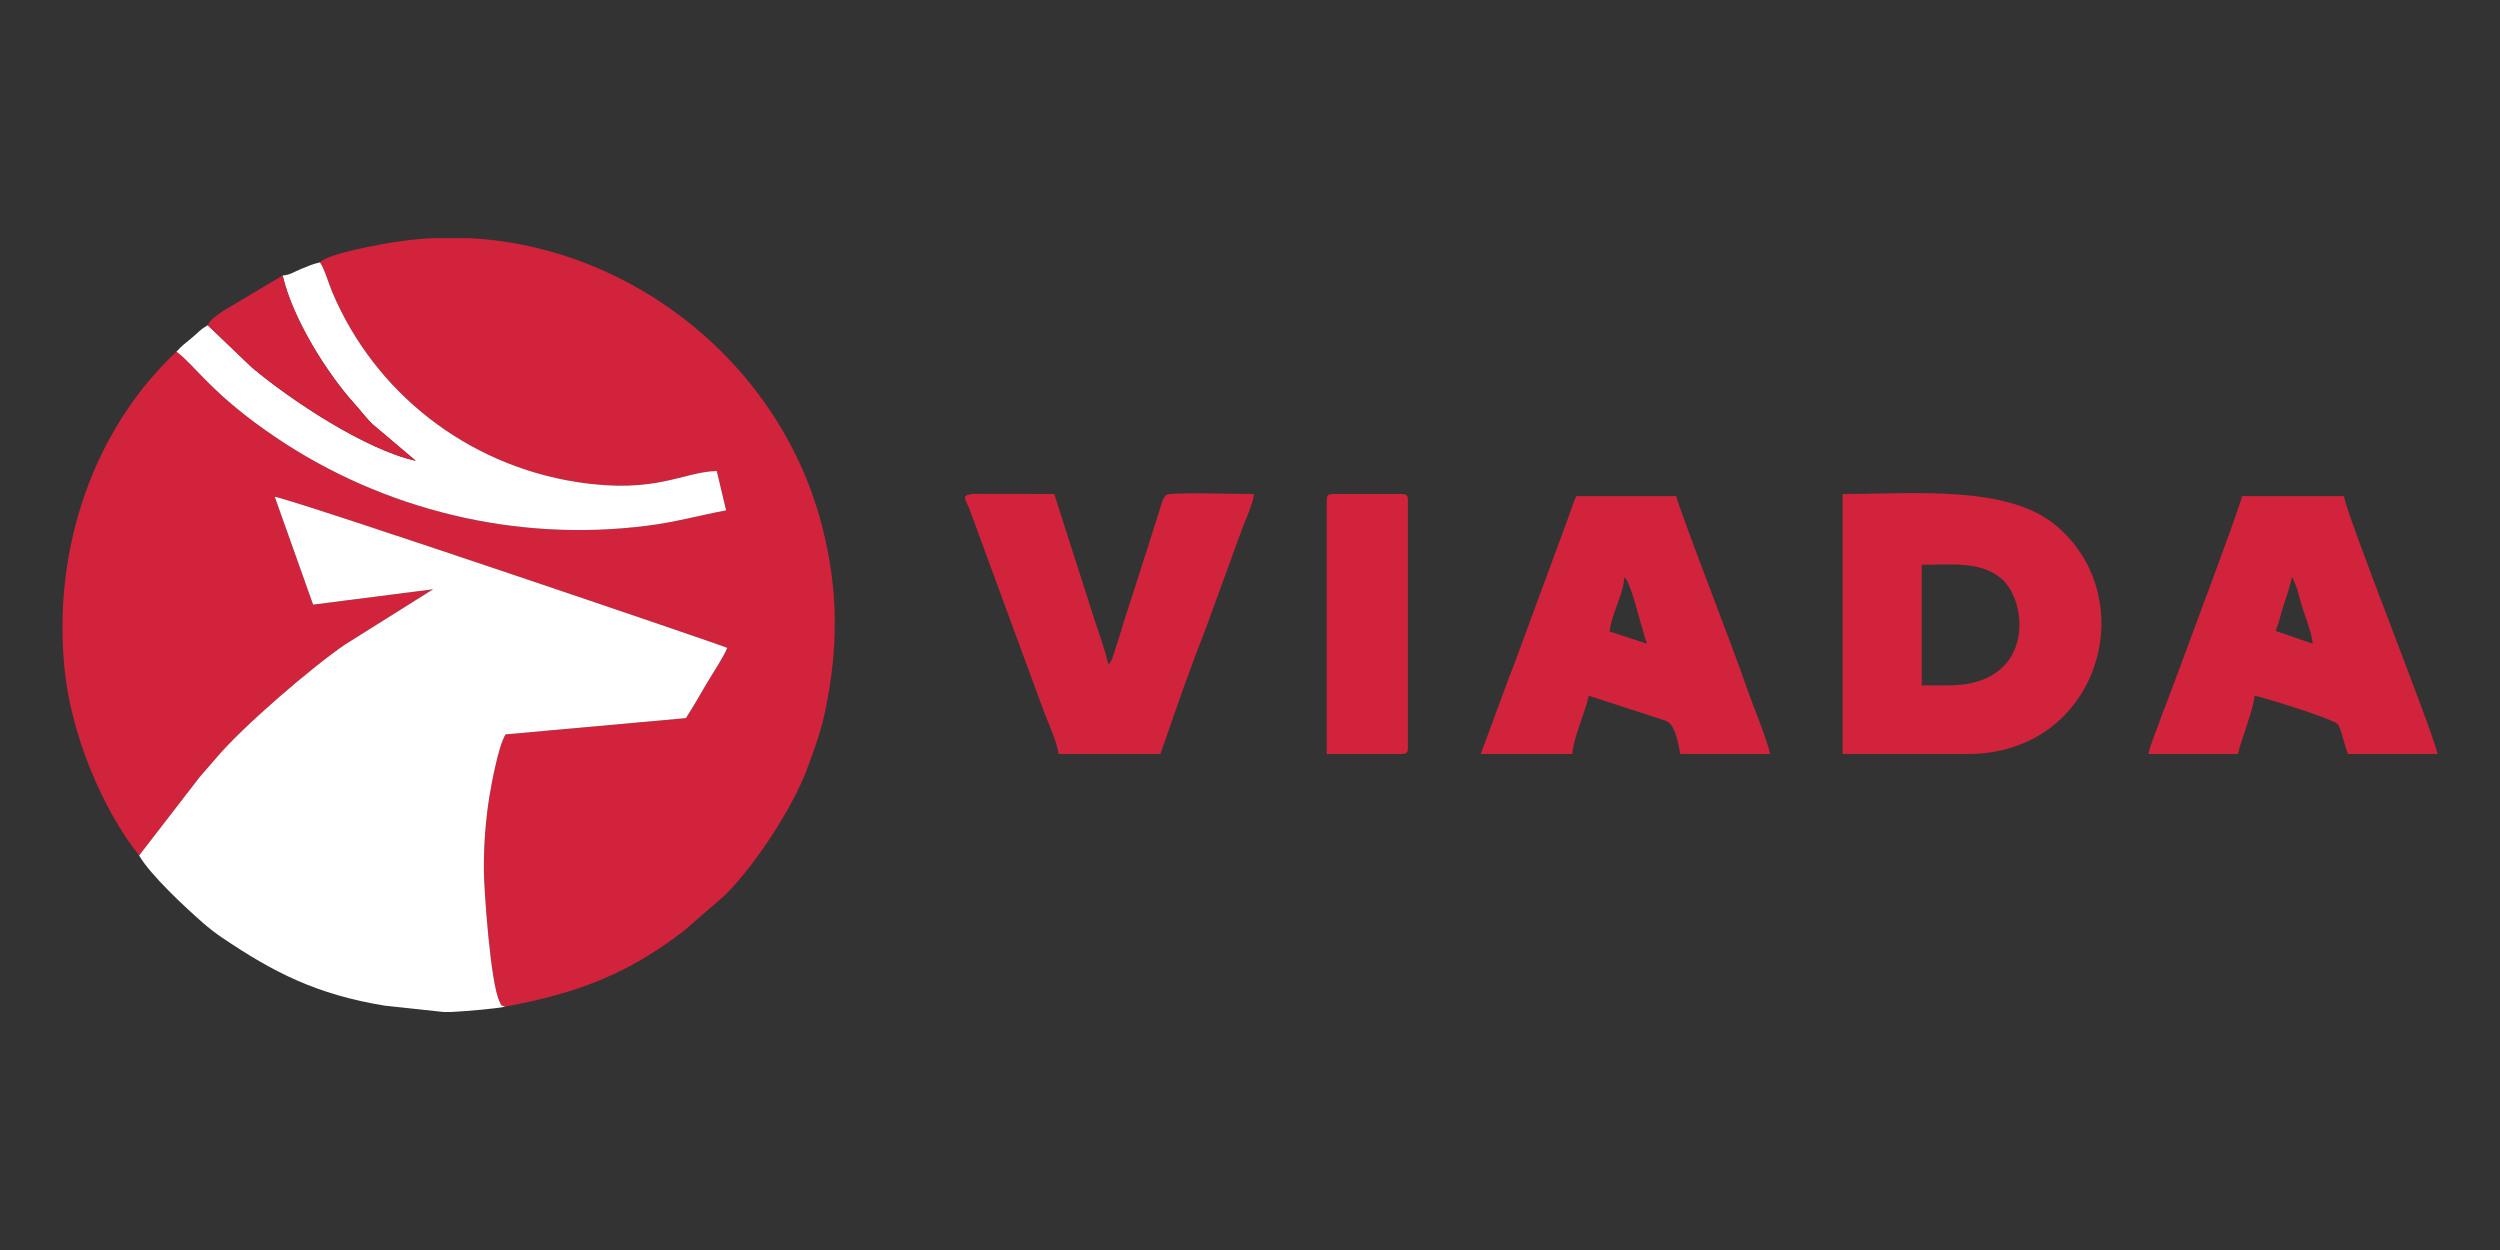 <?xml version="1.0" encoding="UTF-8"?>
<!DOCTYPE svg PUBLIC "-//W3C//DTD SVG 1.1//EN" "http://www.w3.org/Graphics/SVG/1.1/DTD/svg11.dtd">
<!-- Creator: CorelDRAW -->
<svg xmlns="http://www.w3.org/2000/svg" xml:space="preserve" width="200px" height="100px" version="1.1" style="shape-rendering:geometricPrecision; text-rendering:geometricPrecision; image-rendering:optimizeQuality; fill-rule:evenodd; clip-rule:evenodd"
viewBox="0 0 200 100"
 xmlns:xlink="http://www.w3.org/1999/xlink"
 xmlns:xodm="http://www.corel.com/coreldraw/odm/2003">
 <rect x="0" y="0" width="200" height="100" fill="#333333" stroke="none"/>
 <defs>
  <style type="text/css">
   <![CDATA[
    .fil2 {fill:none}
    .fil0 {fill:#D2233C}
    .fil1 {fill:white}
   ]]>
  </style>
 </defs>
 <g id="Layer_x0020_1">
  <g id="_2749674515168">
   <path class="fil0" d="M25.6 20.99c0.4,0.61 0.67,1.65 0.99,2.4 3.39,8 10.74,13.81 19.61,15.18 6.29,0.97 8.43,-0.83 11.14,-0.89l0.75 3.15c-2.17,0.4 -4.01,0.94 -6.34,1.23 -10.5,1.34 -21.08,-1.28 -29.64,-7.04 -5.13,-3.45 -6.47,-5.75 -7.99,-6.89 -6.73,6.33 -9.9,15.86 -8.96,25.34 0.51,5.21 2.96,11.16 5.97,14.97l4.84 -6.27c0.47,-0.56 0.8,-0.9 1.24,-1.43 2.17,-2.61 7.88,-7.48 10.43,-9.2l7.01 -4.4 -9.6 1.23 -3.07 -8.63c2.04,0.4 36.03,11.96 36.2,12.09 -0.29,0.74 -1.17,2.04 -1.63,2.82 -0.55,0.93 -1.1,1.92 -1.68,2.8l-14.42 1.3c-0.57,0.86 -1.15,4.06 -1.3,4.98 -0.31,1.96 -0.45,3.83 -0.44,5.91 0,1.37 0.52,8.97 1.24,10.45 0.2,0.41 0.02,0.29 0.46,0.44 5.71,-1.05 9.78,-2.58 14.31,-6.07l3.29 -2.86c2.33,-2.31 5.34,-6.87 6.51,-9.97 0.58,-1.54 1.13,-3.02 1.48,-4.68 1.07,-5.11 1.07,-9.61 -0.16,-14.57 -3.29,-13.28 -15.33,-22.7 -28.36,-23.33l-2.8 0c-0.84,0.04 -1.68,0.12 -2.52,0.23 -1.58,0.22 -5.88,0.98 -6.56,1.71z"/>
   <path class="fil1" d="M11.13 68.44c0.91,1.57 3.69,4.15 5.12,5.4 0.47,0.41 0.97,0.8 1.5,1.16 4.19,2.83 7.58,4.55 13.01,5.45l4.74 0.51 0.58 0c1.24,-0.06 3.94,-0.3 4.33,-0.43 -0.44,-0.15 -0.26,-0.03 -0.46,-0.44 -0.72,-1.48 -1.24,-9.08 -1.24,-10.45 -0.01,-2.08 0.13,-3.95 0.44,-5.91 0.15,-0.92 0.73,-4.12 1.3,-4.98l14.42 -1.3c0.58,-0.88 1.13,-1.87 1.68,-2.8 0.46,-0.78 1.34,-2.08 1.63,-2.82 -0.17,-0.13 -34.16,-11.69 -36.2,-12.09l3.07 8.63 9.6 -1.23 -7.01 4.4c-2.55,1.72 -8.26,6.59 -10.43,9.2 -0.44,0.53 -0.77,0.87 -1.24,1.43l-4.84 6.27z"/>
   <path class="fil0" d="M155.9 54.83l-2.16 0 0 -9.65c2.32,0 4.85,-0.31 6.46,1.19 2.13,2 2.45,8.46 -4.3,8.46zm-8.49 5.49l9.99 0c10.51,0 14.09,-12.38 7.1,-18.26 -3.88,-3.28 -11.35,-2.54 -17.09,-2.54l0 20.8z"/>
   <path class="fil0" d="M183.36 46.17c0.02,0.04 0.05,0.05 0.06,0.11l0.21 0.45c0.09,0.22 0.16,0.48 0.21,0.63 0.15,0.5 0.23,0.88 0.41,1.42 0.24,0.71 0.71,1.99 0.77,2.72l-2.98 -1.03c0.26,-0.54 0.44,-1.43 0.67,-2.11 0.24,-0.7 0.46,-1.38 0.65,-2.19zm-11.49 14.15l7.16 0c0.27,-1.14 1.31,-3.77 1.33,-4.66 0.44,0.04 6.35,1.85 6.69,2.3 0.21,0.27 0.56,1.86 0.8,2.36l7.16 0c-0.51,-2.17 -7.38,-19.33 -7.49,-20.63l-8.16 0c-0.05,0.62 -5.1,14 -5.59,15.37 -0.33,0.92 -0.64,1.61 -0.96,2.53 -0.34,0.97 -0.72,1.79 -0.94,2.73z"/>
   <path class="fil0" d="M129.94 46.17c0.51,0.38 1.14,3.17 1.4,3.93 0.15,0.48 0.26,1.04 0.43,1.4l-3 -0.98c0.12,-1.33 1.14,-3.05 1.17,-4.35zm-11.48 14.15l7.32 0c0.11,-1.33 1.01,-3.3 1.33,-4.66l6.15 2c0.04,0.02 0.08,0.04 0.12,0.06 0.68,0.36 0.87,1.81 1.05,2.6l7.16 0c-0.07,-0.79 -1.51,-4.28 -1.81,-5.18 -0.91,-2.75 -5.39,-14.19 -5.68,-15.45l-7.99 0c-0.34,0.71 -0.62,1.71 -0.95,2.54l-3.81 10.33c-0.33,0.92 -0.64,1.62 -0.96,2.54l-1.93 5.22z"/>
   <path class="fil0" d="M84.68 60.32l8.15 0 1.81 -5.18c0.63,-1.75 1.26,-3.44 1.95,-5.21l2.8 -7.68c0.28,-0.72 0.87,-2.01 0.93,-2.73 -2.03,0 -4.35,-0.11 -6.34,-0.02 -0.7,0.04 -0.73,0.03 -0.97,0.53l-1.16 3.67c-0.53,1.6 -1,3.18 -1.54,4.78 -0.26,0.79 -0.48,1.49 -0.75,2.41 -0.13,0.46 -0.25,0.77 -0.37,1.13 -0.06,0.21 -0.13,0.45 -0.2,0.63 -0.15,0.33 -0.1,0.26 -0.32,0.52 -0.29,-1.25 -0.66,-2.23 -1.06,-3.44l-3.27 -10.21 -6.51 -0.01c-1.02,0.11 -0.57,0.44 -0.25,1.28l5.95 16.18c0.29,0.77 1.07,2.48 1.15,3.35z"/>
   <path class="fil1" d="M22.61 22.04c0.8,3.48 3.57,7.84 5.73,10.24 0.53,0.57 0.92,1.15 1.49,1.68l3.43 2.9c-4,-0.87 -10.03,-4.86 -13.15,-7.5l-3.49 -3.34c-0.75,0.44 -0.71,0.56 -1.31,1.04 -0.53,0.43 -0.74,0.58 -1.19,1.07 1.52,1.14 2.86,3.44 7.99,6.89 8.56,5.76 19.14,8.38 29.64,7.04 2.33,-0.29 4.17,-0.83 6.34,-1.23l-0.75 -3.15c-2.71,0.06 -4.85,1.86 -11.14,0.89 -8.87,-1.37 -16.22,-7.18 -19.61,-15.18 -0.32,-0.75 -0.59,-1.79 -0.99,-2.4 -0.64,0.14 -1.05,0.34 -1.52,0.53 -0.57,0.23 -0.84,0.47 -1.47,0.52z"/>
   <path class="fil0" d="M106.14 40.02l0 20.3 5.99 0c0.39,0 0.5,-0.11 0.5,-0.5l0 -19.8c0,-0.39 -0.11,-0.5 -0.5,-0.5l-5.49 0c-0.38,0 -0.5,0.11 -0.5,0.5z"/>
   <path class="fil0" d="M16.62 26.02l3.49 3.34c3.12,2.64 9.15,6.63 13.15,7.5l-3.43 -2.9c-0.57,-0.53 -0.96,-1.11 -1.49,-1.68 -2.16,-2.4 -4.93,-6.76 -5.73,-10.24l-4.7 2.8c-0.41,0.28 -1.11,0.71 -1.29,1.18z"/>
  </g>
  <rect class="fil2" width="200" height="100"/>
 </g>
</svg>
